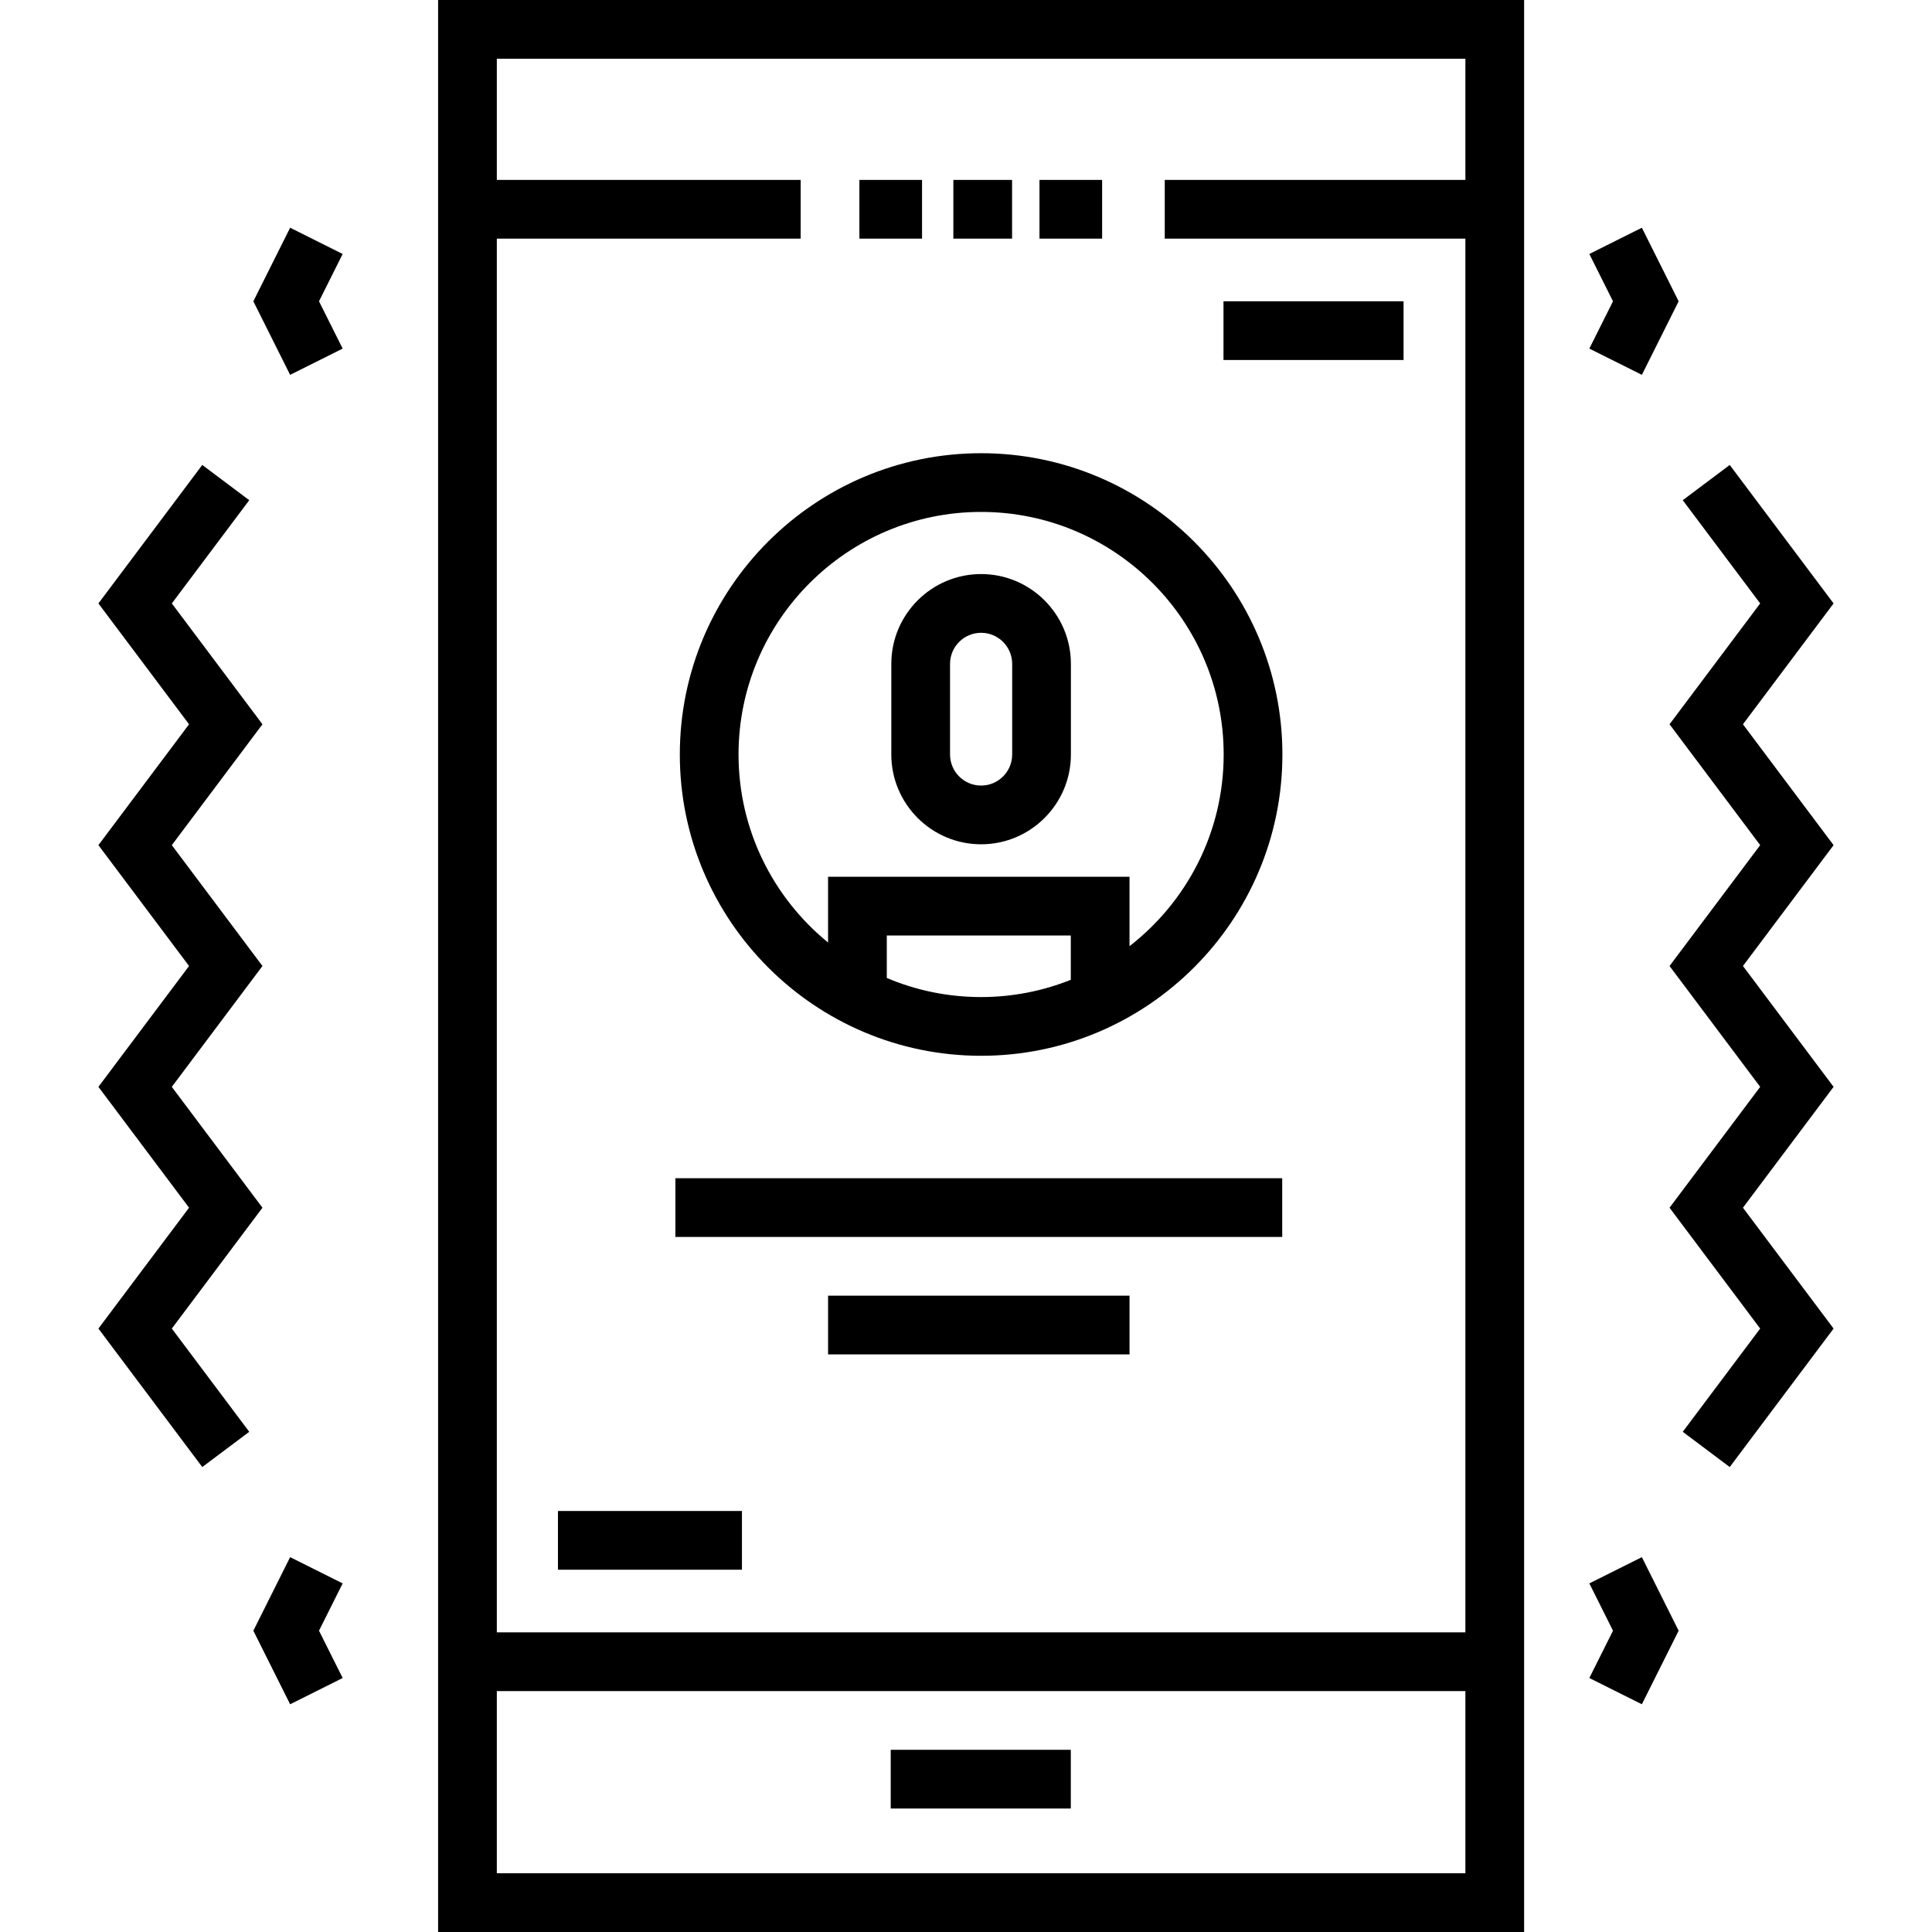 <?xml version="1.0" encoding="iso-8859-1"?>
<!-- Uploaded to: SVG Repo, www.svgrepo.com, Generator: SVG Repo Mixer Tools -->
<svg fill="#000000" version="1.1" id="Layer_1" xmlns="http://www.w3.org/2000/svg" xmlns:xlink="http://www.w3.org/1999/xlink" 
	 viewBox="0 0 512 512" xml:space="preserve">
<g>
	<g>
		<path d="M116.103,0v512h287.802V0H116.103z M388.342,496.438H131.665V448.15h256.677V496.438z M388.343,47.68h-79.672v15.562
			h79.672v369.346H131.665V63.242h80.519V47.68h-80.519V15.562h256.679V47.68z"/>
	</g>
</g>
<g>
	<g>
		<rect x="252.649" y="47.68" width="15.562" height="15.562"/>
	</g>
</g>
<g>
	<g>
		<rect x="275.474" y="47.68" width="16.6" height="15.562"/>
	</g>
</g>
<g>
	<g>
		<rect x="227.75" y="47.68" width="16.6" height="15.562"/>
	</g>
</g>
<g>
	<g>
		<rect x="236.05" y="463.715" width="47.724" height="15.562"/>
	</g>
</g>
<g>
	<g>
		<polygon points="461.899,191.943 485.92,159.915 458.398,123.218 445.948,132.556 466.467,159.915 442.446,191.943 
			466.467,223.972 442.446,256 466.467,288.028 442.446,320.057 466.467,352.085 445.948,379.443 458.398,388.781 485.92,352.085 
			461.899,320.057 485.92,288.028 461.899,256 485.92,223.972 		"/>
	</g>
</g>
<g>
	<g>
		<polygon points="45.533,223.972 69.554,191.943 45.533,159.915 66.052,132.556 53.602,123.218 26.08,159.915 50.101,191.943 
			26.08,223.972 50.101,256 26.08,288.028 50.101,320.057 26.08,352.085 53.602,388.781 66.052,379.443 45.533,352.085 
			69.554,320.057 45.533,288.028 69.554,256 		"/>
	</g>
</g>
<g>
	<g>
		<path d="M260.004,120.106c-44.027,0-79.845,35.818-79.845,79.845c0,44.027,35.818,79.844,79.845,79.844
			c44.027,0,79.845-35.818,79.845-79.844C339.849,155.924,304.031,120.106,260.004,120.106z M283.772,259.659
			c-7.358,2.939-15.373,4.573-23.768,4.573c-8.86,0-17.307-1.802-24.994-5.058v-11.26h48.762V259.659z M299.333,250.743v-18.391
			h-79.887v17.426c-14.467-11.797-23.726-29.749-23.726-49.828c0-35.446,28.837-64.283,64.283-64.283
			c35.446,0.001,64.283,28.838,64.283,64.284C324.286,220.59,314.498,238.974,299.333,250.743z"/>
	</g>
</g>
<g>
	<g>
		<path d="M260.003,152.133c-13.121,0-23.795,10.676-23.795,23.796v24.021c0,13.12,10.674,23.796,23.795,23.796
			s23.796-10.675,23.796-23.796v-24.021C283.799,162.809,273.124,152.133,260.003,152.133z M268.237,199.95
			c0,4.539-3.693,8.234-8.234,8.234c-4.539,0-8.231-3.693-8.231-8.234v-24.021c0-4.54,3.692-8.234,8.231-8.234
			c4.54,0.001,8.234,3.695,8.234,8.234V199.95z"/>
	</g>
</g>
<g>
	<g>
		<rect x="324.236" y="79.842" width="47.724" height="15.562"/>
	</g>
</g>
<g>
	<g>
		<rect x="178.988" y="312.242" width="160.811" height="15.562"/>
	</g>
</g>
<g>
	<g>
		<rect x="219.45" y="343.367" width="79.887" height="15.562"/>
	</g>
</g>
<g>
	<g>
		<rect x="147.863" y="400.429" width="48.762" height="15.562"/>
	</g>
</g>
<g>
	<g>
		<polygon points="435.111,60.351 421.192,67.31 427.46,79.844 421.192,92.379 435.111,99.338 444.858,79.844 		"/>
	</g>
</g>
<g>
	<g>
		<polygon points="435.111,412.661 421.192,419.62 427.46,432.155 421.192,444.69 435.111,451.649 444.858,432.155 		"/>
	</g>
</g>
<g>
	<g>
		<polygon points="90.808,67.31 76.889,60.351 67.141,79.844 76.889,99.338 90.808,92.379 84.541,79.844 		"/>
	</g>
</g>
<g>
	<g>
		<polygon points="90.808,419.62 76.889,412.661 67.141,432.155 76.889,451.649 90.808,444.69 84.541,432.155 		"/>
	</g>
</g>
</svg>
